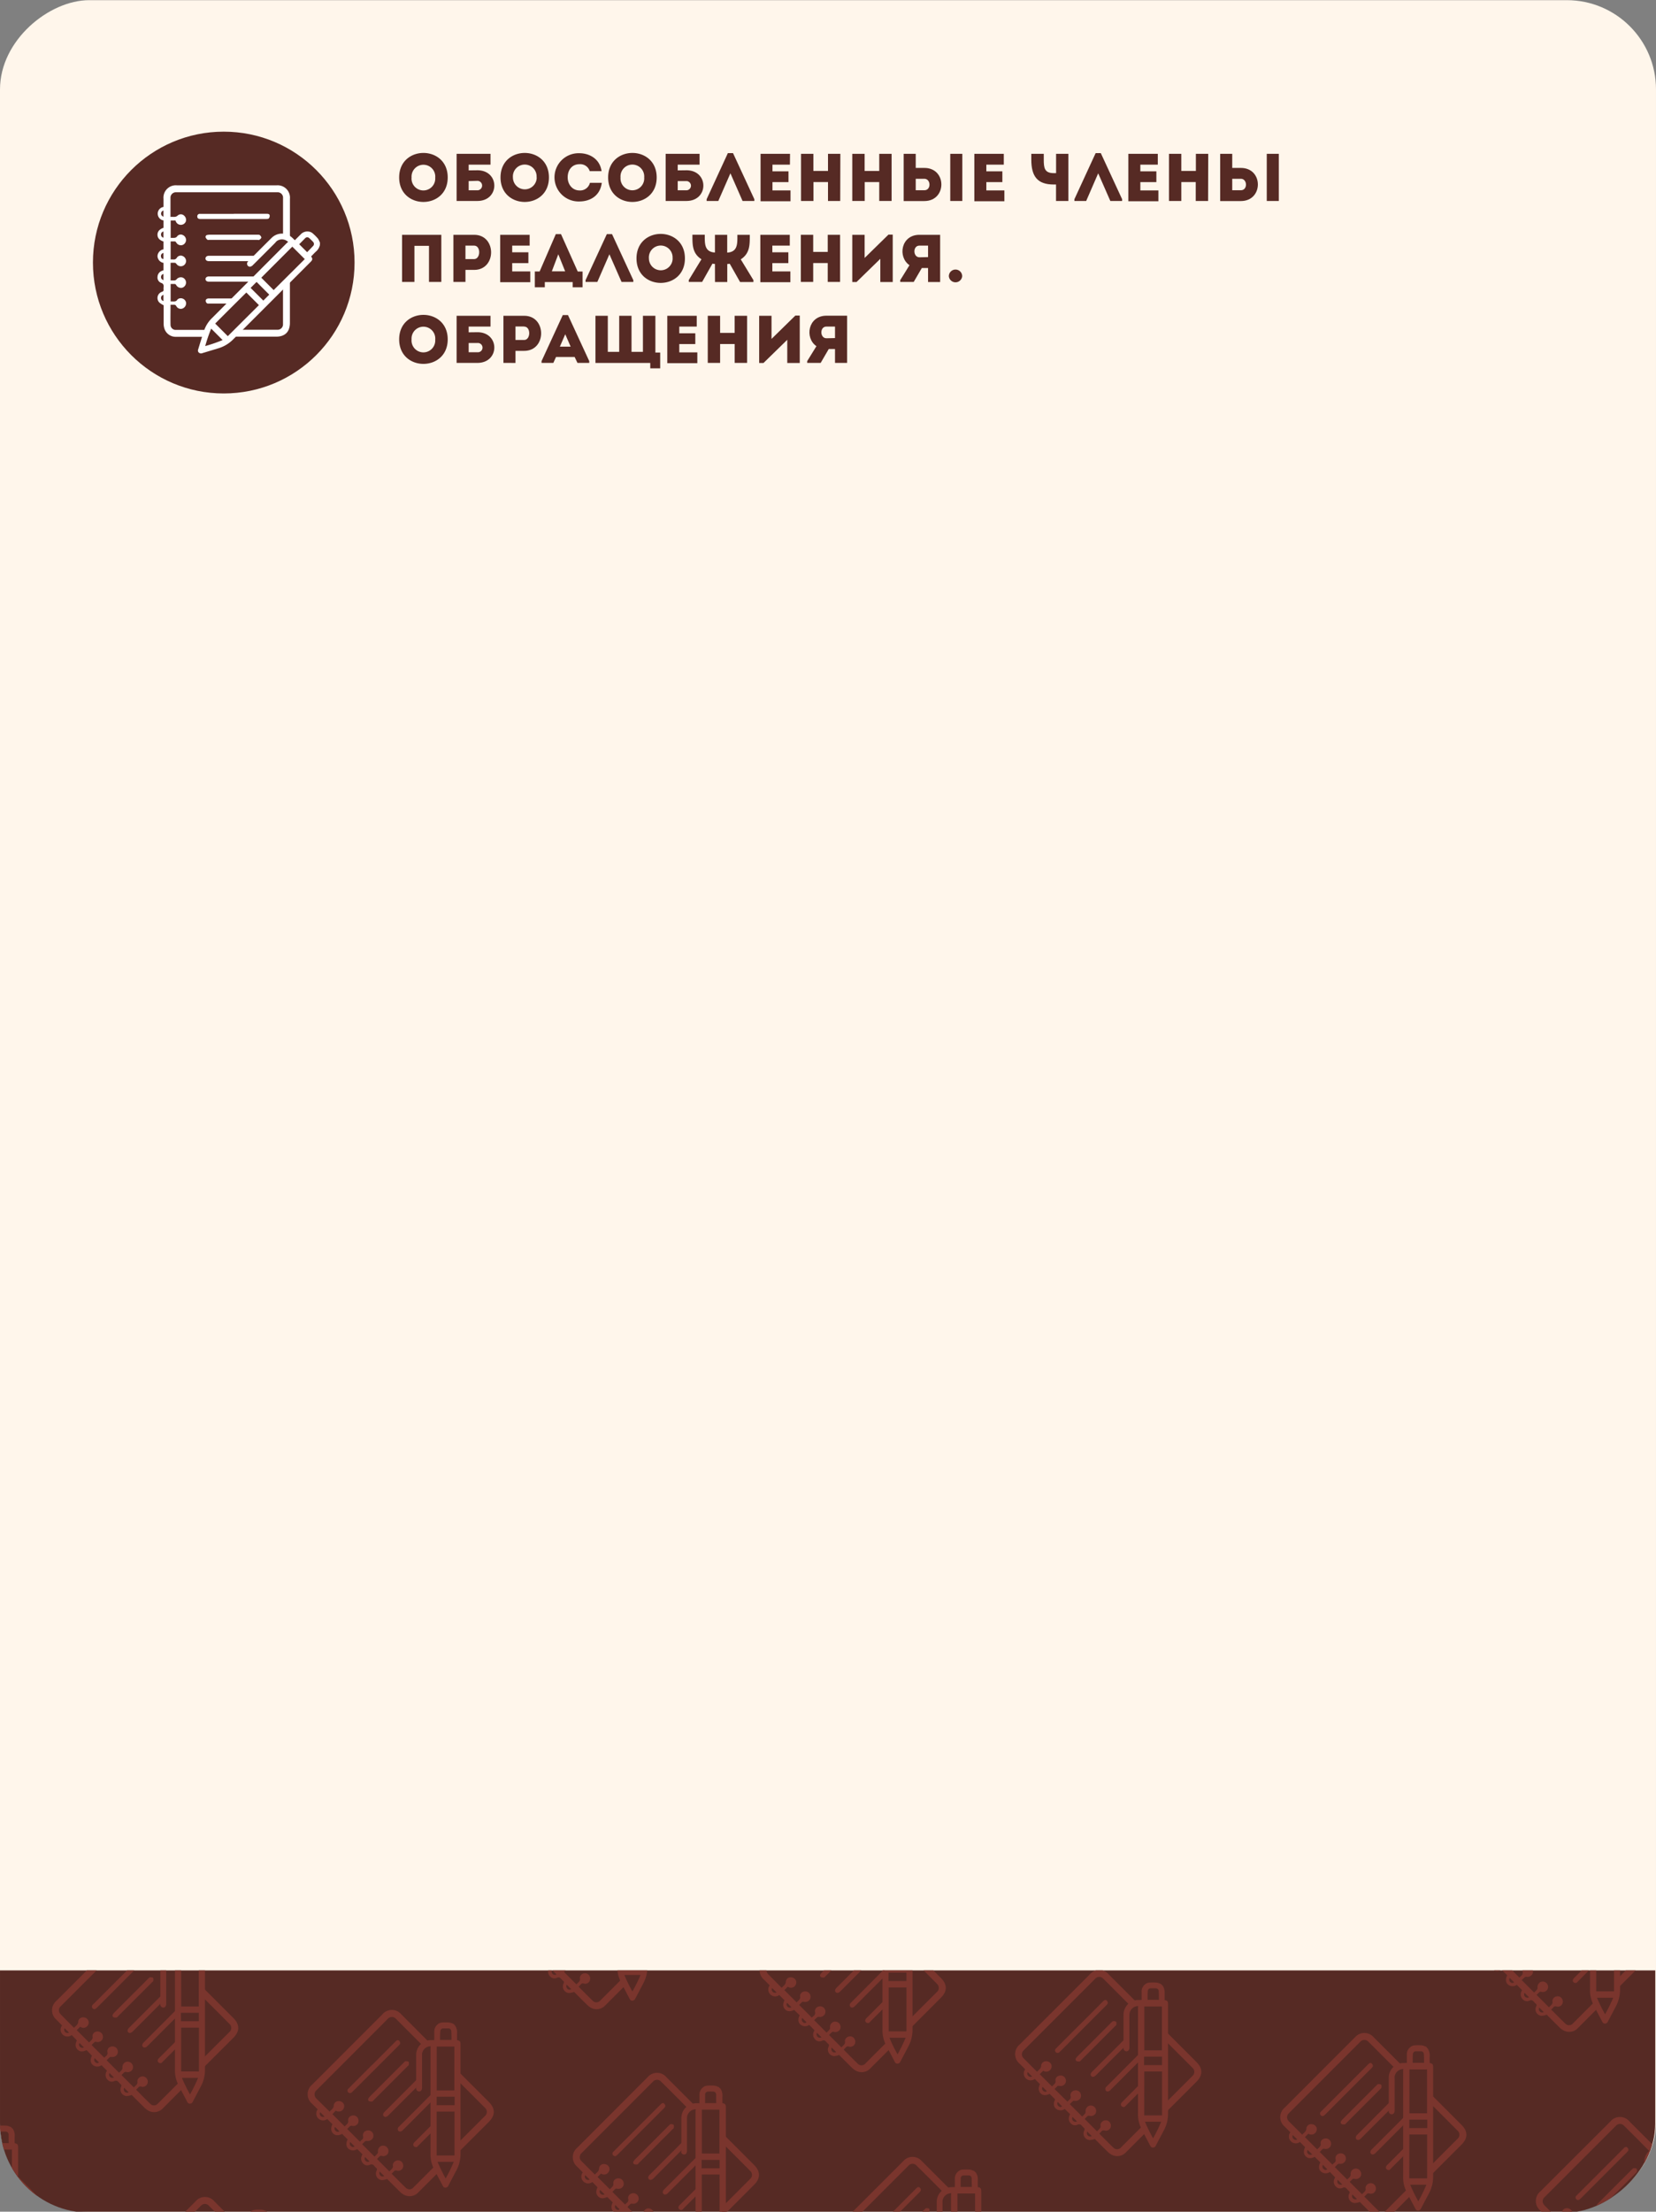 <?xml version="1.0" encoding="UTF-8"?> <svg xmlns="http://www.w3.org/2000/svg" xmlns:xlink="http://www.w3.org/1999/xlink" viewBox="0 0 614 819.46"><rect x="0" y="0" width="614" height="819.46" fill="#808080" stroke="none"/> <defs> <style>.cls-1{fill:none;}.cls-2{fill:#fff6eb;}.cls-3{clip-path:url(#clip-path);}.cls-4{fill:#562a24;}.cls-5{clip-path:url(#clip-path-2);}.cls-6{clip-path:url(#clip-path-3);}.cls-7{clip-path:url(#clip-path-4);}.cls-8{fill:#7a352d;}.cls-9{fill:#fff;}</style> <clipPath id="clip-path"> <path class="cls-1" d="M144-2313.15H377.57a19.57,19.57,0,0,1,19.57,19.57v132.43a0,0,0,0,1,0,0h-270a0,0,0,0,1,0,0v-135.13A16.87,16.87,0,0,1,144-2313.15Z"></path> </clipPath> <clipPath id="clip-path-2"> <rect class="cls-1" x="-169.86" y="-2313.15" width="270" height="152"></rect> </clipPath> <clipPath id="clip-path-3"> <rect class="cls-1" x="140.67" y="346.74" width="332.39" height="613.73" rx="33.07" transform="translate(960.47 346.74) rotate(90)"></rect> </clipPath> <clipPath id="clip-path-4"> <rect class="cls-1" x="227.64" y="495.39" width="166.47" height="635.79" transform="translate(1124.16 502.41) rotate(90)"></rect> </clipPath> </defs> <g id="Layer_4" data-name="Layer 4"> <rect class="cls-2" x="-102.7" y="102.76" width="819.4" height="614" rx="33.07" transform="translate(-102.76 716.76) rotate(-90)"></rect> <g class="cls-3"> <rect id="SVGID" class="cls-4" x="127.14" y="-2313.15" width="270" height="152"></rect> </g> <g class="cls-5"> <rect id="SVGID-2" data-name="SVGID" class="cls-4" x="-169.86" y="-2313.15" width="270" height="152"></rect> </g> <g class="cls-6"> <rect class="cls-4" x="227.64" y="495.39" width="166.47" height="635.79" transform="translate(1124.16 502.41) rotate(90)"></rect> <g class="cls-7"> <g id="A69nFb"> <path class="cls-8" d="M15.77,819.17a2,2,0,0,1,0,3l-4.09,4.08h3.63l1.94-1.94c2.37-2.37,2.37-4.91,0-7.28L5.52,805.29A3.6,3.6,0,0,1,4.63,808l5.71,5.71C12.15,815.54,14,817.34,15.77,819.17Z"></path> </g> <path class="cls-8" d="M6.72,795.6c0-1-.27-1.35-1.28-1.52,0-.81-.05-1.62,0-2.42a4.59,4.59,0,0,0-.66-2.87l-.63-.62a6.93,6.93,0,0,0-1.59-.58,19.7,19.7,0,0,0-2.77,0,2.77,2.77,0,0,0-1.64.71l0,0,1,8.11H4.42v16.26H1c.08.78.15,1.57.23,2.35H4.46v3.12H1.59c.08.79.16,1.58.23,2.36H4.47v5.7H6.72ZM-.88,794c0-1,0-2.12,0-3.21a1.06,1.06,0,0,1,1-1,17.75,17.75,0,0,1,1.93,0,1.08,1.08,0,0,1,1.13,1.16c0,1.05,0,2.11.07,3.11Z"></path> <g id="A69nFb-2" data-name="A69nFb"> <path class="cls-8" d="M73.93,738.72l5.71,5.71c1.81,1.81,3.63,3.62,5.43,5.44a2,2,0,0,1,0,3L73.9,764a4.08,4.08,0,0,1,1.34,2.28L86.55,755c2.37-2.37,2.37-4.9,0-7.28L74.82,736A3.61,3.61,0,0,1,73.93,738.72Z"></path> <path class="cls-8" d="M66.82,771.11l-8.29,8.29a1.89,1.89,0,0,1-2.7.19c-1.8-1.71-3.53-3.49-5.36-5.33.31-.31.56-.52.77-.77a.94.94,0,0,1,1.2-.36,1.84,1.84,0,0,0,2.17-1,2,2,0,0,0-.81-2.56,2,2,0,0,0-2.45.46,1.71,1.71,0,0,0-.43,1.15c.23.92-.38,1.32-.88,1.82l-.41.41-4.58-4.57c.37-.37.71-.76,1.11-1.09a.75.75,0,0,1,.59-.08,2.07,2.07,0,0,0,2.26-.73,2,2,0,0,0-.12-2.31,2,2,0,0,0-2.36-.59,2.08,2.08,0,0,0-1.12,2.11,1.12,1.12,0,0,1-.21.71,13.66,13.66,0,0,1-1.07,1.09l-4.58-4.59a11.61,11.61,0,0,1,1.18-1.15c.16-.13.49-.09.74-.07a2.11,2.11,0,0,0,2-1,2.08,2.08,0,0,0-.24-2.25,2,2,0,0,0-2.18-.56,1.73,1.73,0,0,0-1.21,2,1.29,1.29,0,0,1-.55,1.46c-.21.18-.39.38-.63.61l-4.7-4.7a15,15,0,0,1,1.14-1.11.8.8,0,0,1,.6-.06,2,2,0,0,0,2.23-.87,2.08,2.08,0,0,0-.15-2.2,2,2,0,0,0-2.28-.65,1.65,1.65,0,0,0-1.19,1.72c.17.89-.35,1.27-.82,1.75l-.47.47-4.55-4.55,1.28-1.28a1.94,1.94,0,0,0,2.37,0,2,2,0,0,0,.64-2.28,2.08,2.08,0,0,0-2-1.18A1.74,1.74,0,0,0,29,749c0,1.18-.92,1.55-1.54,2.33L23,746.84c-.21-.22-.43-.42-.62-.65a2,2,0,0,1,.11-2.83L41,724.88H37.37L20.93,741.32a4.57,4.57,0,0,0,0,7L23,750.45A2.54,2.54,0,0,0,26.58,754L28.51,756c-.69,1.41-.6,2.56.25,3.4s1.92.87,3.34.19l2,2.05c-.69,1.33-.62,2.56.19,3.34a2.64,2.64,0,0,0,3.35.2l2,2a6.25,6.25,0,0,0-.32.71,2.45,2.45,0,0,0,.5,2.6,2.11,2.11,0,0,0,2.47.62c.92-.45,1.36-.07,1.86.53a4,4,0,0,0,.58.58c.34.28.38.52.16,1A2.4,2.4,0,0,0,47,776.61a7.72,7.72,0,0,0,1.84-.4c1.56,1.56,3.17,3.19,4.8,4.79A6.27,6.27,0,0,0,55,782a4.41,4.41,0,0,0,5.47-.93q4-4,8-8A4.28,4.28,0,0,1,66.82,771.11ZM24.17,752.89a1.16,1.16,0,0,1-.21-1.42l1.64,1.64A1.26,1.26,0,0,1,24.17,752.89Zm5.47,5.47a1.09,1.09,0,0,1-.16-1.41l1.63,1.62A1.14,1.14,0,0,1,29.64,758.36Zm5.85,5.82a1.14,1.14,0,0,1-.37-1.62l1.57,1.57A.83.83,0,0,1,35.49,764.18Zm5.28,5.31a1.14,1.14,0,0,1-.16-1.41l1.63,1.64A1.23,1.23,0,0,1,40.77,769.49ZM46.25,775a1.2,1.2,0,0,1-.2-1.44l1.64,1.64A1.16,1.16,0,0,1,46.25,775Z"></path> <path class="cls-8" d="M62,726.78a4.3,4.3,0,0,1,2.28-1.33l-.57-.57H60.09Z"></path> <path class="cls-8" d="M53.09,724.88h-.72a1.77,1.77,0,0,0-.39.3q-4.33,4.35-8.68,8.68h0l-5.7,5.69-3.19,3.2a.88.88,0,0,0-.06,1.34.86.86,0,0,0,1.32,0,8.09,8.09,0,0,0,.61-.56l16-16c.33-.34.69-.66,1-1,.18-.2.42-.46.4-.68a1.46,1.46,0,0,0-.42-.93A.91.91,0,0,0,53.09,724.88Z"></path> <path class="cls-8" d="M50.08,740.74l-6.34,6.33c-.15.16-.31.42-.49.44a2.17,2.17,0,0,1-1.17-.11.73.73,0,0,1-.17-1.12,3.93,3.93,0,0,1,.5-.64L55,733.07c.19-.19.41-.46.64-.47.38,0,.91,0,1.11.22s.13.76.08,1.14c0,.18-.29.34-.45.49Z"></path> <path class="cls-8" d="M60.52,738.65Q54.15,745,47.8,751.37c-.57.56-.65,1.18-.26,1.6s1,.35,1.64-.25l6.44-6.44,5.59-5.59A3.78,3.78,0,0,1,60.52,738.65Z"></path> <path class="cls-8" d="M66,744l-6.26,6.27-6.54,6.54c-.53.54-.6,1.21-.19,1.59s1,.3,1.55-.21l.32-.32,11-11A3.37,3.37,0,0,1,66,744Z"></path> <path class="cls-8" d="M65.93,755.58l-.5.5-6.55,6.55c-.62.62-.53,1.41.21,1.7s1-.19,1.35-.56l6.14-6.13A3.07,3.07,0,0,1,65.93,755.58Z"></path> </g> <path class="cls-8" d="M75.16,724.88h-11a5.45,5.45,0,0,0-4.7,5.49c0,4,0,8.1,0,12.15a2.44,2.44,0,0,0,0,.27,1.13,1.13,0,0,0,.78,1,1,1,0,0,0,1.16-.42,1.92,1.92,0,0,0,.23-.91c0-3.92,0-7.84,0-11.76a5.92,5.92,0,0,1,0-.84A3.25,3.25,0,0,1,64.94,727a5.54,5.54,0,0,0-.07.57q0,19.6,0,39.21a11.63,11.63,0,0,0,1,5.11c1.14,2.35,2.4,4.65,3.62,7a1,1,0,0,0,1,.53,1.17,1.17,0,0,0,1-.74l3-5.69A12.86,12.86,0,0,0,76,766.83q0-20.26,0-40.53C76,725.43,75.82,725.07,75.16,724.88Zm-8,2.27h6.53v16.27H67.19Zm-.09,18.61h6.66v3.12H67.1ZM70.45,776a56.88,56.88,0,0,1-3-6.13h6A56.6,56.6,0,0,1,70.45,776Zm-3.29-8.51V751.25h6.6c0,5.39,0,10.85,0,16.26Z"></path> <g id="A69nFb-3" data-name="A69nFb"> <path class="cls-8" d="M65.5,826.24l9-9a2,2,0,0,1,3,.06l9,9h2.21a4,4,0,0,1,1-.38L79.5,815.63a4.58,4.58,0,0,0-7,0L61.88,826.24Z"></path> </g> <path class="cls-8" d="M87.25,826.24h14.19c-.09-.67-.41-.91-1.25-1,0-.8,0-1.61,0-2.42a4.6,4.6,0,0,0-.66-2.87c-.21-.2-.41-.41-.62-.62a6.52,6.52,0,0,0-1.6-.57,18.29,18.29,0,0,0-2.77,0,2.76,2.76,0,0,0-1.64.7,3.32,3.32,0,0,0-1.21,2.72v3.06c-.64,0-1.25,0-1.84.07A5.4,5.4,0,0,0,87.25,826.24Zm6.61-4.32a1.08,1.08,0,0,1,1-1.06c.64,0,1.29,0,1.94,0A1.08,1.08,0,0,1,98,822c0,1.06.05,2.11.07,3.11H93.87C93.87,824.09,93.84,823,93.86,821.92Z"></path> <g id="A69nFb-4" data-name="A69nFb"> <path class="cls-8" d="M168.68,769.83l5.71,5.71c1.81,1.81,3.63,3.62,5.43,5.44a2,2,0,0,1,0,3l-11.17,11.17a4.12,4.12,0,0,1,1.34,2.28l11.31-11.31c2.37-2.37,2.37-4.9,0-7.28l-11.73-11.72A3.56,3.56,0,0,1,168.68,769.83Z"></path> <path class="cls-8" d="M141.79,746.33l-26.11,26.1a4.59,4.59,0,0,0,0,7l2.11,2.11a2.54,2.54,0,0,0,3.54,3.58l1.93,1.93c-.68,1.41-.6,2.56.25,3.4s1.92.87,3.34.19l2.05,2.05c-.69,1.33-.61,2.57.19,3.34a2.64,2.64,0,0,0,3.35.21l1.95,1.94c-.12.26-.24.48-.32.71a2.47,2.47,0,0,0,.5,2.6,2.09,2.09,0,0,0,2.47.62c.93-.45,1.36-.07,1.86.53a4.61,4.61,0,0,0,.58.59c.34.28.38.51.17,1a2.41,2.41,0,0,0,2.07,3.53,7.5,7.5,0,0,0,1.84-.41c1.56,1.57,3.16,3.19,4.8,4.79a6,6,0,0,0,1.36,1,4.39,4.39,0,0,0,5.47-.93l8-8a4.24,4.24,0,0,1-1.64-2l-8.29,8.29a1.89,1.89,0,0,1-2.7.19c-1.8-1.71-3.52-3.49-5.36-5.32.32-.32.57-.53.77-.78a1,1,0,0,1,1.2-.36,1.86,1.86,0,0,0,2.18-1,2.05,2.05,0,0,0-.82-2.56,2,2,0,0,0-2.45.46,1.71,1.71,0,0,0-.43,1.16c.23.91-.38,1.31-.87,1.82-.13.12-.25.24-.41.41l-4.58-4.58c.36-.37.71-.76,1.1-1.09a.79.79,0,0,1,.59-.08,2.05,2.05,0,0,0,2.26-.73,2,2,0,0,0-2.48-2.9,2.08,2.08,0,0,0-1.12,2.11,1.06,1.06,0,0,1-.21.71,13.54,13.54,0,0,1-1.06,1.09l-4.59-4.59a14.21,14.21,0,0,1,1.18-1.15c.17-.13.5-.08.75-.07a2.09,2.09,0,0,0,2-1A2.06,2.06,0,0,0,138,790a2,2,0,0,0-2.18-.56,1.74,1.74,0,0,0-1.21,2,1.28,1.28,0,0,1-.55,1.46c-.21.18-.39.38-.62.61l-4.71-4.7c.36-.36.73-.76,1.14-1.11a.81.81,0,0,1,.6-.06,2,2,0,0,0,2.23-.87,2.07,2.07,0,0,0-.15-2.19,1.93,1.93,0,0,0-2.28-.65,1.65,1.65,0,0,0-1.19,1.72c.18.89-.35,1.26-.82,1.74l-.47.47-4.54-4.54L124.5,782a2,2,0,0,0,3-2.34,2.07,2.07,0,0,0-2-1.18,1.76,1.76,0,0,0-1.75,1.57c0,1.18-.92,1.56-1.53,2.33L117.78,778a7.71,7.71,0,0,1-.63-.65,2,2,0,0,1,.12-2.82l26.53-26.54a2,2,0,0,1,3,0l9.89,9.9a4.39,4.39,0,0,1,2.29-1.33L148.8,746.34A4.57,4.57,0,0,0,141.79,746.33Zm-21.44,37.89a1.24,1.24,0,0,1-1.43-.22,1.15,1.15,0,0,1-.2-1.42Zm5.51,5.47a1.16,1.16,0,0,1-1.47-.22,1.09,1.09,0,0,1-.16-1.41ZM137,800.83a1.21,1.21,0,0,1-1.47-.23,1.13,1.13,0,0,1-.16-1.41Zm-5.54-5.58a.84.84,0,0,1-1.21,0,1.14,1.14,0,0,1-.37-1.62Zm11,11a1.18,1.18,0,0,1-1.45-.2,1.21,1.21,0,0,1-.2-1.44Z"></path> <path class="cls-8" d="M138.06,765l8.67-8.68c.38-.39.81-.59,1.25-.23a1.49,1.49,0,0,1,.42.93c0,.22-.22.49-.4.69-.31.35-.66.68-1,1l-16,16a6.42,6.42,0,0,1-.61.56.92.92,0,1,1-1.25-1.36c1.05-1.07,2.12-2.14,3.18-3.2l5.7-5.7Z"></path> <path class="cls-8" d="M144.83,771.85l-6.33,6.33c-.16.16-.32.42-.5.44a2.13,2.13,0,0,1-1.16-.11.74.74,0,0,1-.18-1.12,3.87,3.87,0,0,1,.51-.64q6.27-6.29,12.56-12.56c.19-.19.42-.46.64-.48.38,0,.91,0,1.11.22s.13.76.08,1.15c0,.18-.29.33-.45.49Z"></path> <path class="cls-8" d="M155.27,769.76l-12.72,12.72c-.56.56-.65,1.19-.26,1.6s1,.35,1.64-.25l6.44-6.44L156,771.8A3.75,3.75,0,0,1,155.27,769.76Z"></path> <path class="cls-8" d="M160.74,775.12l-6.26,6.27-6.55,6.55a1.1,1.1,0,0,0-.19,1.59c.4.37,1,.29,1.55-.22.11-.1.22-.21.32-.32l11-11A3.34,3.34,0,0,1,160.74,775.12Z"></path> <path class="cls-8" d="M160.69,786.69l-.51.51c-2.18,2.18-4.37,4.36-6.54,6.54-.62.63-.53,1.41.2,1.7s1-.19,1.35-.56l6.14-6.13A3,3,0,0,1,160.69,786.69Z"></path> </g> <path class="cls-8" d="M168.8,750.61a4.56,4.56,0,0,1,.66,2.86c0,.81,0,1.62,0,2.43,1,.16,1.29.47,1.29,1.52q0,20.26,0,40.53a12.93,12.93,0,0,1-1.51,6.15c-1,1.89-2,3.8-3,5.7a1.19,1.19,0,0,1-1,.74,1,1,0,0,1-1-.54c-1.22-2.32-2.48-4.61-3.62-7a11.56,11.56,0,0,1-1-5.11V758.71a3.78,3.78,0,0,1,.08-.56,3.25,3.25,0,0,0-3.22,2.79c0,.27,0,.55,0,.83,0,3.92,0,7.84,0,11.76a1.89,1.89,0,0,1-.23.91,1,1,0,0,1-1.15.42,1.1,1.1,0,0,1-.79-1,2.44,2.44,0,0,1,0-.27c0-4,0-8.1,0-12.15a5.45,5.45,0,0,1,4.88-5.52c.59-.07,1.19,0,1.83-.06v-3.06a3.38,3.38,0,0,1,1.22-2.73,2.79,2.79,0,0,1,1.63-.7,18.43,18.43,0,0,1,2.78,0,6.89,6.89,0,0,1,1.59.57Zm-.33,23.92V758.27h-6.53v16.26Zm-6.56,24.09h6.61V782.36h-6.61Zm0-18.63h6.65v-3.12h-6.65Zm.33,21a56.88,56.88,0,0,0,3,6.13,54.86,54.86,0,0,0,3-6.14Zm1-45.18h4.16c0-1,0-2.06-.07-3.12a1.08,1.08,0,0,0-1.13-1.15c-.64,0-1.29,0-1.94,0a1.07,1.07,0,0,0-1,1.06C163.14,753.7,163.16,754.79,163.17,755.82Z"></path> <g id="A69nFb-5" data-name="A69nFb"> <path class="cls-8" d="M238.91,724.88l-1,1a4.11,4.11,0,0,1,1.35,2.28l3.24-3.24Z"></path> <path class="cls-8" d="M230.86,732.92q-4.14,4.16-8.29,8.29a1.88,1.88,0,0,1-2.69.2c-1.8-1.71-3.53-3.5-5.36-5.33.31-.31.56-.52.77-.77a.94.94,0,0,1,1.2-.36,1.85,1.85,0,0,0,2.17-1.05,2.05,2.05,0,0,0-.81-2.56,2,2,0,0,0-2.45.46A1.66,1.66,0,0,0,215,733c.23.91-.38,1.32-.88,1.82l-.41.41-4.58-4.58c.37-.36.71-.75,1.11-1.08a.74.74,0,0,1,.59-.08,2.07,2.07,0,0,0,2.26-.73,2,2,0,0,0-.12-2.31,2,2,0,0,0-2.36-.6,2.09,2.09,0,0,0-1.12,2.11,1.13,1.13,0,0,1-.21.72,13.58,13.58,0,0,1-1.07,1.08l-4.59-4.58c.09-.08.16-.17.24-.25h-4.16l1.07,1.07a.83.83,0,0,1-1.2,0,1.08,1.08,0,0,1-.54-1.12h-1.26a2.23,2.23,0,0,0,.65,1.88,2.64,2.64,0,0,0,3.35.2l1.95,1.94a7.28,7.28,0,0,0-.32.72,2.43,2.43,0,0,0,.5,2.59,2.11,2.11,0,0,0,2.47.63c.92-.45,1.35-.07,1.86.53a4.54,4.54,0,0,0,.58.58c.34.28.37.52.16.95a2.41,2.41,0,0,0,2.07,3.53,7.72,7.72,0,0,0,1.84-.4c1.56,1.56,3.17,3.19,4.8,4.78a6.87,6.87,0,0,0,1.36,1.05,4.41,4.41,0,0,0,5.48-.94l8-8A4.33,4.33,0,0,1,230.86,732.92Zm-26-1.62a1.13,1.13,0,0,1-.17-1.4l1.64,1.63A1.2,1.2,0,0,1,204.82,731.3Zm5.48,5.49a1.19,1.19,0,0,1-.2-1.44l1.64,1.65A1.15,1.15,0,0,1,210.3,736.79Z"></path> </g> <path class="cls-8" d="M237.82,724.88v4.44h-6.61v-4.44h-2.3v3.74a11.57,11.57,0,0,0,1,5.11c1.14,2.36,2.4,4.66,3.62,7a1,1,0,0,0,1,.54,1.19,1.19,0,0,0,1-.74l3-5.7a12.78,12.78,0,0,0,1.51-6.15c0-1.26,0-2.51,0-3.77Zm-3.33,13a59.83,59.83,0,0,1-3-6.14h6A56.71,56.71,0,0,1,234.49,737.84Z"></path> <g id="A69nFb-6" data-name="A69nFb"> <path class="cls-8" d="M267,793.17l5.71,5.71c1.81,1.81,3.63,3.62,5.43,5.44a2,2,0,0,1,0,3l-11.16,11.16a4.14,4.14,0,0,1,1.34,2.29l11.31-11.31c2.37-2.37,2.37-4.91,0-7.28l-11.73-11.73A3.64,3.64,0,0,1,267,793.17Z"></path> <path class="cls-8" d="M216.08,804.89a2.54,2.54,0,0,0,3.54,3.58l1.93,1.94c-.69,1.41-.6,2.56.25,3.4s1.92.86,3.34.19l2.05,2c-.69,1.33-.62,2.56.19,3.34a2.64,2.64,0,0,0,3.35.2l2,1.94a7.28,7.28,0,0,0-.32.72,2.43,2.43,0,0,0,.5,2.59,2.11,2.11,0,0,0,2.47.63c.92-.45,1.36-.07,1.86.53.07.08.16.16.24.24h3.67l-3-3c.37-.36.71-.75,1.11-1.08a.75.75,0,0,1,.59-.08,2.07,2.07,0,0,0,2.26-.73,2,2,0,0,0-2.48-2.91,2.1,2.1,0,0,0-1.12,2.11,1.13,1.13,0,0,1-.21.72c-.31.38-.69.71-1.06,1.09l-4.59-4.59a11.61,11.61,0,0,1,1.18-1.15c.16-.13.49-.09.74-.07a1.95,1.95,0,0,0,1.75-3.22,2,2,0,0,0-2.18-.56,1.73,1.73,0,0,0-1.21,2,1.28,1.28,0,0,1-.55,1.46c-.21.18-.39.39-.62.62l-4.71-4.7a15,15,0,0,1,1.14-1.11.85.85,0,0,1,.6-.07,2,2,0,0,0,2.23-.87,2.07,2.07,0,0,0-.15-2.19,2,2,0,0,0-2.28-.65,1.65,1.65,0,0,0-1.19,1.72c.17.89-.35,1.26-.82,1.75l-.47.47-4.55-4.55,1.28-1.28a1.92,1.92,0,0,0,2.37-.06,2,2,0,0,0,.64-2.28,2.1,2.1,0,0,0-2-1.18,1.75,1.75,0,0,0-1.74,1.57c0,1.19-.92,1.56-1.54,2.34l-4.46-4.47c-.21-.21-.43-.42-.62-.65a2,2,0,0,1,.11-2.82l26.54-26.54a2,2,0,0,1,3,.06q5,4.93,9.9,9.9a4.24,4.24,0,0,1,2.28-1.33l-10.22-10.23a4.58,4.58,0,0,0-7,0L214,795.77a4.57,4.57,0,0,0,0,7Zm17.57,17.64,1.63,1.64a1.23,1.23,0,0,1-1.47-.23A1.14,1.14,0,0,1,233.65,822.53ZM228.16,817l1.57,1.57a.83.83,0,0,1-1.2,0A1.14,1.14,0,0,1,228.16,817Zm-5.64-5.61,1.63,1.62a1.15,1.15,0,0,1-1.47-.21A1.09,1.09,0,0,1,222.52,811.4ZM217,805.91l1.64,1.64a1.24,1.24,0,0,1-1.43-.21A1.18,1.18,0,0,1,217,805.91Z"></path> <path class="cls-8" d="M236.34,788.3l8.68-8.67c.38-.39.81-.59,1.25-.23a1.46,1.46,0,0,1,.42.93c0,.21-.22.48-.4.68-.31.36-.67.68-1,1l-16,16a8.09,8.09,0,0,1-.61.56.87.87,0,0,1-1.32,0,.88.88,0,0,1,.06-1.34l3.19-3.2,5.7-5.69Z"></path> <path class="cls-8" d="M243.12,795.18l-6.34,6.34c-.15.16-.31.41-.49.43a2.08,2.08,0,0,1-1.17-.11.72.72,0,0,1-.17-1.11,4.49,4.49,0,0,1,.5-.65L248,787.52c.19-.19.41-.46.64-.48a1.52,1.52,0,0,1,1.11.23c.2.24.13.76.08,1.14,0,.18-.29.33-.45.49Z"></path> <path class="cls-8" d="M253.56,793.09l-12.72,12.72c-.57.57-.65,1.19-.26,1.6s1,.35,1.64-.24l6.44-6.44,5.59-5.6A3.75,3.75,0,0,1,253.56,793.09Z"></path> <path class="cls-8" d="M259,798.46l-6.26,6.26-6.54,6.55c-.53.54-.6,1.2-.19,1.59s1,.29,1.55-.21c.11-.11.21-.22.32-.32l11-11A3.37,3.37,0,0,1,259,798.46Z"></path> <path class="cls-8" d="M259,810l-.5.5-6.55,6.55c-.62.62-.52,1.4.21,1.7s1-.19,1.35-.56l6.14-6.13A3.07,3.07,0,0,1,259,810Z"></path> </g> <path class="cls-8" d="M252.54,797.23a1.13,1.13,0,0,0,.78,1,1,1,0,0,0,1.16-.42,2,2,0,0,0,.23-.92c0-3.91,0-7.83,0-11.75a5.92,5.92,0,0,1,.05-.84,3.25,3.25,0,0,1,3.22-2.79,3.72,3.72,0,0,0-.08.57q0,19.61,0,39.2a11.79,11.79,0,0,0,1,5h2.42a18.69,18.69,0,0,1-.81-1.9h6a16,16,0,0,1-.8,1.91h2.42a13,13,0,0,0,1-5q0-20.26,0-40.53c0-1-.26-1.35-1.28-1.52,0-.81,0-1.61,0-2.42a4.72,4.72,0,0,0-.66-2.87l-.63-.62a6.6,6.6,0,0,0-1.59-.57,18.42,18.42,0,0,0-2.78,0,2.74,2.74,0,0,0-1.63.71,3.36,3.36,0,0,0-1.22,2.72v3.06c-.64,0-1.24,0-1.84.06a5.45,5.45,0,0,0-4.87,5.52c0,4.06,0,8.11,0,12.16A2.17,2.17,0,0,0,252.54,797.23ZM266.81,822H260.2V805.69h6.6C266.81,811.09,266.81,816.55,266.81,822Zm-5.36-46a1.05,1.05,0,0,1,1-1.05,18,18,0,0,1,1.94,0,1.09,1.09,0,0,1,1.13,1.16c0,1.05,0,2.11.06,3.11h-4.16C261.45,778.12,261.43,777,261.45,776Zm-1.22,5.65h6.53v16.26h-6.53Zm-.09,18.61h6.66v3.12h-6.66Z"></path> <g id="A69nFb-7" data-name="A69nFb"> <path class="cls-8" d="M340.89,724.88h-3.61l4.7,4.7q2.72,2.71,5.42,5.44a2,2,0,0,1,0,3l-11.17,11.17a4.13,4.13,0,0,1,1.35,2.28l11.3-11.31c2.38-2.37,2.38-4.9,0-7.28Z"></path> <path class="cls-8" d="M329.15,756.26l-8.29,8.29a1.89,1.89,0,0,1-2.7.19c-1.79-1.71-3.52-3.49-5.35-5.33a10.73,10.73,0,0,0,.76-.77,1,1,0,0,1,1.21-.36,1.84,1.84,0,0,0,2.17-1,2.05,2.05,0,0,0-.82-2.56,2,2,0,0,0-2.45.46,1.65,1.65,0,0,0-.42,1.15c.23.92-.38,1.32-.88,1.82l-.41.42-4.58-4.58a14.27,14.27,0,0,1,1.11-1.09.78.78,0,0,1,.59-.08,2.07,2.07,0,0,0,2.26-.73,2,2,0,0,0-.12-2.31,2,2,0,0,0-2.36-.59,2.08,2.08,0,0,0-1.12,2.11,1.19,1.19,0,0,1-.21.71,13.66,13.66,0,0,1-1.07,1.09l-4.59-4.59a14.17,14.17,0,0,1,1.18-1.15,1.23,1.23,0,0,1,.75-.07,2.09,2.09,0,0,0,2-1,2.06,2.06,0,0,0-.23-2.25,2,2,0,0,0-2.19-.56,1.74,1.74,0,0,0-1.2,2,1.28,1.28,0,0,1-.56,1.46c-.2.18-.39.38-.62.61l-4.7-4.7c.36-.36.72-.77,1.13-1.11a.83.83,0,0,1,.61-.06,2,2,0,0,0,2.22-.87,2.08,2.08,0,0,0-.14-2.2,2,2,0,0,0-2.29-.65,1.66,1.66,0,0,0-1.19,1.72c.18.89-.35,1.27-.81,1.75l-.47.47-4.55-4.55,1.28-1.28a1.94,1.94,0,0,0,2.37,0,2,2,0,0,0,.64-2.28,2.08,2.08,0,0,0-2-1.18,1.73,1.73,0,0,0-1.74,1.57c0,1.18-.92,1.56-1.54,2.33L285.36,732c-.21-.22-.43-.42-.63-.65a2,2,0,0,1,.12-2.83l3.63-3.63h-3.62l-1.59,1.59a4.58,4.58,0,0,0,0,7l2.12,2.11a2.54,2.54,0,0,0,3.54,3.58l1.93,1.93c-.69,1.41-.6,2.56.24,3.4s1.93.87,3.34.19l2.06,2c-.7,1.33-.62,2.56.19,3.34a2.64,2.64,0,0,0,3.35.2l1.94,2c-.11.25-.23.48-.32.71a2.46,2.46,0,0,0,.51,2.6,2.11,2.11,0,0,0,2.47.62c.92-.45,1.35-.07,1.85.53a5.48,5.48,0,0,0,.59.59c.33.28.37.51.16,1a2.4,2.4,0,0,0,2.07,3.52,7.72,7.72,0,0,0,1.84-.4c1.56,1.56,3.17,3.19,4.8,4.79a6.22,6.22,0,0,0,1.36,1,4.42,4.42,0,0,0,5.48-.93l8-8A4.29,4.29,0,0,1,329.15,756.26ZM286.51,738a1.15,1.15,0,0,1-.21-1.42l1.64,1.64A1.26,1.26,0,0,1,286.51,738Zm5.47,5.47a1.09,1.09,0,0,1-.16-1.41l1.62,1.63A1.14,1.14,0,0,1,292,743.51Zm5.84,5.82a1.15,1.15,0,0,1-.37-1.62l1.58,1.57A.84.84,0,0,1,297.82,749.33Zm5.29,5.31a1.15,1.15,0,0,1-.17-1.41l1.64,1.64A1.23,1.23,0,0,1,303.11,754.64Zm5.48,5.49a1.2,1.2,0,0,1-.2-1.44l1.64,1.64A1.16,1.16,0,0,1,308.59,760.13Z"></path> <path class="cls-8" d="M299.75,724.88l-3,3a.89.89,0,0,0-.07,1.34.87.87,0,0,0,1.33,0,8,8,0,0,0,.6-.56l3.82-3.82Z"></path> <path class="cls-8" d="M310.66,724.88l-5.91,5.91a4,4,0,0,0-.51.64.74.74,0,0,0,.18,1.12,2.15,2.15,0,0,0,1.16.11c.18,0,.34-.28.5-.44l6.34-6.33,1-1Z"></path> <path class="cls-8" d="M321.77,724.88l-11.64,11.64c-.56.56-.64,1.19-.25,1.6s1,.35,1.64-.25l6.44-6.44,5.59-5.59a4,4,0,0,1-.49-1Z"></path> <path class="cls-8" d="M328.32,729.16l-6.26,6.27L315.52,742a1.1,1.1,0,0,0-.19,1.6c.4.37,1,.29,1.55-.22l.32-.32,11-11A3.33,3.33,0,0,1,328.32,729.16Z"></path> <path class="cls-8" d="M328.27,740.73l-.51.5-6.54,6.55c-.62.62-.53,1.41.21,1.7s1-.19,1.34-.56q3.08-3.06,6.14-6.13A3,3,0,0,1,328.27,740.73Z"></path> </g> <path class="cls-8" d="M321.82,724.88v2.79a2.44,2.44,0,0,0,0,.27,1.13,1.13,0,0,0,.79,1,1,1,0,0,0,1.16-.42,1.89,1.89,0,0,0,.23-.91v-2.69Z"></path> <path class="cls-8" d="M336.06,724.88v3.69h-6.53v-3.69h-2.32q0,13.54,0,27.08a11.6,11.6,0,0,0,1,5.11c1.14,2.35,2.4,4.65,3.62,7a1,1,0,0,0,1,.53,1.17,1.17,0,0,0,1-.74l3-5.69a13,13,0,0,0,1.51-6.15V724.88Zm-6.62,6h6.65c0,1,0,2.09,0,3.12h-6.66Zm3.34,30.26a55,55,0,0,1-3-6.13h6A55.82,55.82,0,0,1,332.78,761.17Zm-3.29-8.51c0-5.4,0-10.85,0-16.26h6.6c0,5.4,0,10.85,0,16.26Z"></path> <g id="A69nFb-8" data-name="A69nFb"> <path class="cls-8" d="M313,826.24l23.85-23.85a2,2,0,0,1,3.05.05q5,4.93,9.89,9.9a4.33,4.33,0,0,1,2.29-1.33l-10.23-10.23a4.57,4.57,0,0,0-7,0l-25.47,25.46Z"></path> <path class="cls-8" d="M326.94,826.24l13.1-13.1c.34-.34.69-.66,1-1,.18-.2.42-.46.4-.68a1.46,1.46,0,0,0-.42-.93c-.44-.36-.87-.16-1.25.23l-8.67,8.68h0l-5.7,5.69-1.13,1.14Z"></path> <path class="cls-8" d="M337.93,826.24l6.22-6.23c.16-.15.42-.31.45-.49,0-.38.12-.9-.08-1.14s-.73-.25-1.11-.23c-.22,0-.45.29-.64.48l-7.61,7.61Z"></path> </g> <path class="cls-8" d="M349.47,826.24v-10c0-.28,0-.56,0-.84a3.25,3.25,0,0,1,3.22-2.79,3.72,3.72,0,0,0-.08.57v13.08H355V812.71h6.53v13.53h2.3V811.86c0-1-.27-1.35-1.29-1.52,0-.8,0-1.61,0-2.42a4.6,4.6,0,0,0-.66-2.87l-.63-.62a6.45,6.45,0,0,0-1.59-.57,18.43,18.43,0,0,0-2.78,0,2.73,2.73,0,0,0-1.63.7,3.36,3.36,0,0,0-1.22,2.72v3.06c-.63,0-1.24,0-1.83.07a5.45,5.45,0,0,0-4.88,5.52q0,5.15,0,10.31Zm6.73-19.17a1.07,1.07,0,0,1,1-1.06c.65,0,1.3,0,1.94,0a1.08,1.08,0,0,1,1.13,1.16c0,1.06.05,2.11.07,3.11h-4.16C356.2,809.24,356.18,808.15,356.2,807.07Z"></path> <g id="A69nFb-9" data-name="A69nFb"> <path class="cls-8" d="M431,755l5.71,5.71c1.81,1.81,3.63,3.62,5.43,5.44a2,2,0,0,1,0,3q-5.58,5.6-11.17,11.17a4.08,4.08,0,0,1,1.35,2.28l11.31-11.3c2.37-2.38,2.37-4.91,0-7.28l-11.72-11.73A3.6,3.6,0,0,1,431,755Z"></path> <path class="cls-8" d="M404.12,731.48,378,757.58a4.59,4.59,0,0,0,0,7l2.12,2.11a2.54,2.54,0,0,0,3.54,3.58l1.93,1.93c-.69,1.41-.6,2.56.25,3.4s1.92.87,3.34.19l2.05,2.06c-.69,1.32-.62,2.56.19,3.34a2.64,2.64,0,0,0,3.35.2l2,1.94c-.12.26-.24.48-.32.71a2.45,2.45,0,0,0,.5,2.6,2.09,2.09,0,0,0,2.47.62c.92-.45,1.35-.07,1.86.53a4.61,4.61,0,0,0,.58.59c.34.28.37.51.16,1a2.41,2.41,0,0,0,2.07,3.53,7.72,7.72,0,0,0,1.84-.4c1.56,1.56,3.17,3.18,4.8,4.78a6.46,6.46,0,0,0,1.36,1,4.41,4.41,0,0,0,5.48-.93l8-8a4.26,4.26,0,0,1-1.65-2l-8.29,8.29a1.88,1.88,0,0,1-2.69.19c-1.8-1.7-3.53-3.49-5.36-5.32.31-.32.56-.53.77-.78a1,1,0,0,1,1.2-.36,1.84,1.84,0,0,0,2.17-1,2.06,2.06,0,0,0-.81-2.56,2,2,0,0,0-2.45.46,1.68,1.68,0,0,0-.43,1.16c.23.91-.38,1.31-.88,1.82l-.41.41-4.58-4.58c.37-.37.71-.76,1.11-1.09a.83.83,0,0,1,.59-.08,2.05,2.05,0,0,0,2.26-.73,2,2,0,0,0-.12-2.31,2,2,0,0,0-2.36-.59,2.08,2.08,0,0,0-1.12,2.11,1.12,1.12,0,0,1-.21.71,12.17,12.17,0,0,1-1.07,1.09l-4.59-4.59a16.08,16.08,0,0,1,1.19-1.15c.16-.13.49-.08.74-.06a2.12,2.12,0,0,0,2-1,2.08,2.08,0,0,0-.24-2.25,2,2,0,0,0-2.18-.56,1.73,1.73,0,0,0-1.21,2,1.28,1.28,0,0,1-.55,1.46c-.21.18-.39.38-.63.62L391,774c.36-.36.72-.76,1.14-1.11a.85.85,0,0,1,.6-.06,2,2,0,0,0,2.22-.87,2,2,0,0,0-.14-2.19,2,2,0,0,0-2.28-.65,1.63,1.63,0,0,0-1.19,1.72c.17.89-.35,1.26-.82,1.74l-.47.47-4.55-4.54,1.28-1.28a2,2,0,0,0,3-2.34,2.08,2.08,0,0,0-2-1.18,1.75,1.75,0,0,0-1.74,1.57c0,1.18-.92,1.56-1.54,2.33l-4.46-4.46c-.21-.21-.43-.42-.62-.65a2,2,0,0,1,.11-2.82q13.27-13.27,26.54-26.54a2,2,0,0,1,3,0l9.9,9.9a4.33,4.33,0,0,1,2.28-1.33l-10.22-10.22A4.58,4.58,0,0,0,404.12,731.48Zm-21.43,37.89a1.23,1.23,0,0,1-1.43-.22,1.16,1.16,0,0,1-.21-1.42Zm5.5,5.47a1.14,1.14,0,0,1-1.46-.22,1.08,1.08,0,0,1-.16-1.41ZM399.33,786a1.21,1.21,0,0,1-1.47-.23,1.13,1.13,0,0,1-.17-1.4Zm-5.55-5.58a.83.83,0,0,1-1.2,0,1.14,1.14,0,0,1-.37-1.62Zm11,11a1.15,1.15,0,0,1-1.44-.2,1.19,1.19,0,0,1-.2-1.44Z"></path> <path class="cls-8" d="M400.39,750.12c2.89-2.89,5.79-5.78,8.67-8.68.39-.38.82-.59,1.26-.23a1.51,1.51,0,0,1,.42.93c0,.22-.22.49-.4.69s-.67.68-1,1l-16,16c-.2.2-.4.39-.61.57A.93.93,0,1,1,391.5,759l3.19-3.2,5.69-5.7Z"></path> <path class="cls-8" d="M407.17,757l-6.34,6.33c-.16.16-.32.42-.5.44a2.06,2.06,0,0,1-1.16-.11.74.74,0,0,1-.18-1.12,5.3,5.3,0,0,1,.51-.64l12.56-12.56c.2-.19.42-.46.65-.48s.91,0,1.1.23.14.75.08,1.14c0,.18-.28.33-.44.49Z"></path> <path class="cls-8" d="M417.61,754.91l-12.72,12.72c-.57.56-.65,1.19-.26,1.6s1,.35,1.64-.25q3.23-3.21,6.44-6.44L418.3,757A3.75,3.75,0,0,1,417.61,754.91Z"></path> <path class="cls-8" d="M423.07,760.27c-2.08,2.1-4.17,4.18-6.26,6.27l-6.54,6.55a1.1,1.1,0,0,0-.19,1.59c.4.37,1,.29,1.55-.22l.32-.32,11-11A3.37,3.37,0,0,1,423.07,760.27Z"></path> <path class="cls-8" d="M423,771.84l-.5.51L416,778.89c-.62.63-.53,1.41.21,1.7s1-.19,1.35-.55l6.14-6.14A3,3,0,0,1,423,771.84Z"></path> </g> <path class="cls-8" d="M431.13,735.76a4.64,4.64,0,0,1,.67,2.87c0,.8,0,1.61,0,2.42,1,.16,1.28.47,1.28,1.52q0,20.26,0,40.53a12.94,12.94,0,0,1-1.52,6.15l-3,5.7a1.21,1.21,0,0,1-1,.74,1,1,0,0,1-1-.54c-1.22-2.32-2.48-4.61-3.62-7a11.57,11.57,0,0,1-1-5.11q0-19.61,0-39.21c0-.18.05-.37.07-.56a3.24,3.24,0,0,0-3.21,2.79,5.69,5.69,0,0,0-.05.83q0,5.88,0,11.76a1.89,1.89,0,0,1-.23.91,1,1,0,0,1-1.16.43,1.16,1.16,0,0,1-.79-1v-.26c0-4.06,0-8.11,0-12.16a5.45,5.45,0,0,1,4.87-5.52c.6-.06,1.2,0,1.84-.06V738a3.35,3.35,0,0,1,1.22-2.73,2.79,2.79,0,0,1,1.63-.7,19.84,19.84,0,0,1,2.78,0,7.06,7.06,0,0,1,1.59.57Zm-.32,23.92V743.42h-6.53v16.26Zm-6.56,24.09h6.61V767.51h-6.6Zm-.06-18.63h6.66V762h-6.65Zm.34,21a58.7,58.7,0,0,0,3,6.13,55,55,0,0,0,3-6.14Zm1-45.18h4.16c0-1,0-2.06-.06-3.12a1.08,1.08,0,0,0-1.13-1.15c-.65,0-1.29,0-1.94,0a1.08,1.08,0,0,0-1,1.06C425.48,738.85,425.5,739.94,425.5,741Z"></path> <g id="A69nFb-10" data-name="A69nFb"> <path class="cls-8" d="M486.39,724.88l-1.48,1.48a1.9,1.9,0,0,1-2.7.2c-.57-.55-1.14-1.12-1.7-1.68h-3.62q1.53,1.54,3.1,3.08a6,6,0,0,0,1.36,1,4.41,4.41,0,0,0,5.48-.94l3.19-3.19Z"></path> </g> <g id="A69nFb-11" data-name="A69nFb"> <path class="cls-8" d="M529.31,778.32,535,784l5.43,5.44a2,2,0,0,1,0,3l-11.17,11.17a4.1,4.1,0,0,1,1.35,2.28l11.3-11.31c2.38-2.37,2.38-4.91,0-7.28l-11.73-11.73A3.59,3.59,0,0,1,529.31,778.32Z"></path> <path class="cls-8" d="M502.41,754.81l-26.1,26.11a4.57,4.57,0,0,0,0,7l2.12,2.12a2.54,2.54,0,0,0,3.54,3.58l1.93,1.93c-.69,1.41-.6,2.56.24,3.4s1.93.86,3.34.19l2.06,2.05c-.7,1.33-.62,2.56.19,3.34a2.64,2.64,0,0,0,3.35.2l1.94,2c-.11.25-.23.47-.32.71a2.44,2.44,0,0,0,.51,2.59,2.1,2.1,0,0,0,2.47.63c.92-.45,1.35-.07,1.85.53a4.61,4.61,0,0,0,.59.58.66.66,0,0,1,.16.95,2.41,2.41,0,0,0,2.07,3.53,7.72,7.72,0,0,0,1.84-.4c1.56,1.56,3.17,3.19,4.8,4.79a6.82,6.82,0,0,0,1.36,1,4.41,4.41,0,0,0,5.48-.94l8-8a4.31,4.31,0,0,1-1.64-2L513.9,819a1.89,1.89,0,0,1-2.7.2c-1.79-1.71-3.52-3.5-5.35-5.33a10.73,10.73,0,0,0,.76-.77,1,1,0,0,1,1.21-.36,1.85,1.85,0,0,0,2.17-1.05,2,2,0,0,0-.82-2.56,2,2,0,0,0-2.45.46,1.65,1.65,0,0,0-.42,1.15c.23.92-.38,1.32-.88,1.82L505,813l-4.58-4.58c.36-.36.71-.75,1.11-1.08a.74.74,0,0,1,.59-.08,2.07,2.07,0,0,0,2.26-.73,2,2,0,0,0-.12-2.31,2,2,0,0,0-2.36-.59,2.07,2.07,0,0,0-1.12,2.1,1.2,1.2,0,0,1-.21.72c-.31.38-.69.71-1.07,1.09l-4.59-4.59a12.74,12.74,0,0,1,1.18-1.15,1.23,1.23,0,0,1,.75-.07,2,2,0,0,0,1.75-3.22,2,2,0,0,0-2.19-.56,1.75,1.75,0,0,0-1.2,2,1.26,1.26,0,0,1-.56,1.45c-.2.18-.39.39-.62.62l-4.7-4.7c.36-.36.72-.77,1.13-1.11a.88.88,0,0,1,.61-.07,2,2,0,0,0,2.22-.87,2.07,2.07,0,0,0-.14-2.19,2,2,0,0,0-2.29-.65,1.66,1.66,0,0,0-1.19,1.72c.18.89-.35,1.26-.81,1.75-.14.14-.29.28-.47.47l-4.55-4.55,1.28-1.28a2,2,0,0,0,3-2.33,2.07,2.07,0,0,0-2-1.18,1.73,1.73,0,0,0-1.74,1.56c0,1.19-.92,1.56-1.54,2.34-1.52-1.53-3-3-4.46-4.46-.21-.22-.43-.43-.63-.66a2,2,0,0,1,.12-2.82l26.54-26.54a2,2,0,0,1,3,.06l9.9,9.9a4.26,4.26,0,0,1,2.28-1.33l-10.23-10.23A4.58,4.58,0,0,0,502.41,754.81ZM481,792.7a1.24,1.24,0,0,1-1.43-.21,1.16,1.16,0,0,1-.21-1.43Zm5.5,5.47A1.13,1.13,0,0,1,485,798a1.09,1.09,0,0,1-.16-1.41Zm11.14,11.15a1.23,1.23,0,0,1-1.47-.23,1.15,1.15,0,0,1-.17-1.41Zm-5.55-5.59a.84.84,0,0,1-1.21,0,1.14,1.14,0,0,1-.36-1.62Zm11,11a1.15,1.15,0,0,1-1.44-.21,1.18,1.18,0,0,1-.2-1.43Z"></path> <path class="cls-8" d="M498.68,773.46c2.89-2.9,5.79-5.78,8.67-8.68.39-.39.82-.59,1.25-.23a1.47,1.47,0,0,1,.43.93c0,.21-.23.48-.4.68-.32.36-.67.68-1,1q-8,8-16,16a8,8,0,0,1-.6.56.87.87,0,0,1-1.33,0,.89.89,0,0,1,.07-1.34l3.19-3.2,5.69-5.69Z"></path> <path class="cls-8" d="M505.46,780.33l-6.34,6.34c-.16.16-.32.41-.5.43a2.06,2.06,0,0,1-1.16-.11.73.73,0,0,1-.18-1.11,4.56,4.56,0,0,1,.51-.65l12.56-12.56c.19-.19.42-.46.65-.48s.91,0,1.1.23.14.76.08,1.14c0,.18-.28.33-.44.49Z"></path> <path class="cls-8" d="M515.89,778.24,503.17,791c-.56.57-.64,1.19-.25,1.61s1,.34,1.64-.25q3.21-3.23,6.44-6.44l5.59-5.59A3.88,3.88,0,0,1,515.89,778.24Z"></path> <path class="cls-8" d="M521.36,783.61l-6.26,6.26-6.54,6.55c-.54.54-.6,1.2-.19,1.59s1,.29,1.55-.21l.32-.32q5.49-5.51,11-11A3.33,3.33,0,0,1,521.36,783.61Z"></path> <path class="cls-8" d="M521.31,795.18l-.51.5-6.54,6.55c-.62.62-.53,1.4.21,1.7s1-.19,1.34-.56l6.14-6.13A3.12,3.12,0,0,1,521.31,795.18Z"></path> </g> <path class="cls-8" d="M529.42,759.09a4.66,4.66,0,0,1,.67,2.87c0,.81,0,1.61,0,2.42,1,.17,1.28.48,1.28,1.52v40.53a12.9,12.9,0,0,1-1.51,6.15l-3,5.7a1.17,1.17,0,0,1-1,.74,1,1,0,0,1-1-.53c-1.22-2.32-2.48-4.62-3.62-7a11.64,11.64,0,0,1-1-5.12q0-19.59,0-39.2a5.54,5.54,0,0,1,.07-.57,3.27,3.27,0,0,0-3.22,2.79,7.87,7.87,0,0,0,0,.84q0,5.88,0,11.75a1.93,1.93,0,0,1-.23.92,1,1,0,0,1-1.16.42,1.16,1.16,0,0,1-.79-1,2.17,2.17,0,0,1,0-.26c0-4,0-8.1,0-12.15a5.46,5.46,0,0,1,4.87-5.53c.6-.06,1.2,0,1.84-.06v-3.06a3.32,3.32,0,0,1,1.21-2.72,2.77,2.77,0,0,1,1.64-.71,18.43,18.43,0,0,1,2.78,0,6.6,6.6,0,0,1,1.59.57ZM529.1,783V766.75h-6.53V783Zm-6.57,24.1h6.62V790.85h-6.6C522.54,796.26,522.53,801.71,522.53,807.11Zm0-18.63h6.66v-3.12h-6.65Zm.34,21a55,55,0,0,0,3,6.13,56.71,56.71,0,0,0,3-6.14Zm1-45.18H528c0-1,0-2.06-.07-3.11a1.08,1.08,0,0,0-1.12-1.16c-.65,0-1.3,0-1.94,0a1.07,1.07,0,0,0-1,1.05C523.76,762.19,523.79,763.28,523.79,764.31Z"></path> <g id="A69nFb-12" data-name="A69nFb"> <path class="cls-8" d="M608,724.88l-9.45,9.45a4.12,4.12,0,0,1,1.34,2.28l11.31-11.31c.14-.14.24-.28.37-.42Z"></path> <path class="cls-8" d="M591.49,741.41l-8.29,8.29a1.89,1.89,0,0,1-2.7.19c-1.8-1.71-3.52-3.49-5.35-5.32.31-.32.56-.53.76-.78a1,1,0,0,1,1.2-.36,1.86,1.86,0,0,0,2.18-1,2.05,2.05,0,0,0-.82-2.56,2,2,0,0,0-2.45.46,1.71,1.71,0,0,0-.43,1.15c.23.92-.38,1.32-.87,1.82l-.41.42-4.58-4.58c.36-.37.71-.76,1.1-1.09a.8.8,0,0,1,.59-.08,2.05,2.05,0,0,0,2.26-.73,2,2,0,0,0-2.48-2.9,2.08,2.08,0,0,0-1.12,2.11,1.06,1.06,0,0,1-.21.71,13.54,13.54,0,0,1-1.06,1.09l-4.59-4.59a12.78,12.78,0,0,1,1.18-1.15,1.23,1.23,0,0,1,.75-.07,2.09,2.09,0,0,0,2-1,2.06,2.06,0,0,0-.24-2.25,2,2,0,0,0-2.18-.56,1.73,1.73,0,0,0-1.2,2,1.3,1.3,0,0,1-.56,1.46c-.21.18-.39.38-.62.61l-4.71-4.7c.36-.36.73-.77,1.14-1.11a.81.81,0,0,1,.6-.06,1.89,1.89,0,0,0,2.47-1.94H559c.14.85-.37,1.22-.83,1.69-.14.15-.28.29-.47.47l-2.16-2.16h-3.71l1.37,1.38c-.68,1.41-.6,2.56.25,3.4s1.92.87,3.34.19l2.05,2c-.69,1.33-.61,2.57.19,3.34a2.64,2.64,0,0,0,3.35.2l1.95,1.95a7.15,7.15,0,0,0-.32.71,2.47,2.47,0,0,0,.5,2.6,2.12,2.12,0,0,0,2.48.62c.92-.45,1.35-.07,1.85.53a4.7,4.7,0,0,0,.59.59c.33.28.37.51.16.95a2.41,2.41,0,0,0,2.07,3.53,7.87,7.87,0,0,0,1.84-.41c1.56,1.57,3.16,3.19,4.8,4.79a6,6,0,0,0,1.36,1,4.39,4.39,0,0,0,5.47-.93l8-8A4.29,4.29,0,0,1,591.49,741.41Zm-37.18-12.75a1.11,1.11,0,0,1-.16-1.41l1.63,1.63A1.16,1.16,0,0,1,554.31,728.66Zm5.85,5.82a1.14,1.14,0,0,1-.37-1.62l1.58,1.58A.85.85,0,0,1,560.16,734.48Zm5.28,5.31a1.14,1.14,0,0,1-.16-1.41l1.63,1.64A1.23,1.23,0,0,1,565.44,739.79Zm5.49,5.49a1.21,1.21,0,0,1-.21-1.44l1.65,1.64A1.16,1.16,0,0,1,570.93,745.28Z"></path> <path class="cls-8" d="M580.1,724.88l-2.25,2.25a1.09,1.09,0,0,0-.18,1.59c.39.37,1,.29,1.54-.22l.32-.32,3.3-3.3Z"></path> <path class="cls-8" d="M590.61,725.88l-.51.51-6.54,6.54c-.62.62-.53,1.41.2,1.7s1-.19,1.35-.56l6.14-6.13A3,3,0,0,1,590.61,725.88Z"></path> </g> <path class="cls-8" d="M598.44,724.88v12.93h-6.61V724.88h-2.29v12.23a11.56,11.56,0,0,0,1,5.11c1.14,2.35,2.4,4.65,3.62,7a1,1,0,0,0,1,.54,1.18,1.18,0,0,0,1-.75c1-1.89,2-3.8,3-5.69a13,13,0,0,0,1.51-6.15V724.88Zm-3.32,21.44a56.88,56.88,0,0,1-3-6.13h6A55.71,55.71,0,0,1,595.12,746.32Z"></path> <g id="A69nFb-13" data-name="A69nFb"> <path class="cls-8" d="M573.17,821.16a2.54,2.54,0,0,0,3.54,3.58l1.5,1.5h3.72l-3.34-3.34,1.28-1.28a1.94,1.94,0,0,0,2.37,0,2,2,0,0,0,.64-2.28,2.08,2.08,0,0,0-2-1.18,1.74,1.74,0,0,0-1.74,1.57c0,1.18-.92,1.56-1.54,2.33l-4.46-4.46c-.21-.22-.43-.42-.62-.65a2,2,0,0,1,.11-2.83l26.54-26.53a2,2,0,0,1,3,.05q5,4.93,9.9,9.9a4.33,4.33,0,0,1,2.28-1.33l-10.22-10.23a4.59,4.59,0,0,0-7,0L571.06,812a4.59,4.59,0,0,0,0,7Zm.92,1,1.64,1.64a1.26,1.26,0,0,1-1.43-.22A1.16,1.16,0,0,1,574.09,822.18Z"></path> <path class="cls-8" d="M593.43,804.57c2.89-2.89,5.79-5.78,8.67-8.68.39-.39.82-.59,1.26-.23a1.49,1.49,0,0,1,.42.93c0,.22-.22.48-.4.68-.32.36-.67.69-1,1l-16,16c-.2.19-.4.39-.61.56a.87.87,0,0,1-1.33,0,.89.89,0,0,1,.07-1.34l3.19-3.19,5.7-5.7Z"></path> <path class="cls-8" d="M600.21,811.45l-6.34,6.33c-.16.16-.32.42-.49.44a2.17,2.17,0,0,1-1.17-.11A.74.74,0,0,1,592,817a4.62,4.62,0,0,1,.51-.64l12.56-12.56c.2-.2.42-.47.65-.48s.91,0,1.1.22.14.76.08,1.14c0,.18-.28.34-.44.5Q603.36,808.31,600.21,811.45Z"></path> <path class="cls-8" d="M610.65,809.36q-6.37,6.35-12.72,12.72c-.57.56-.65,1.19-.26,1.6s1,.35,1.64-.25q3.23-3.21,6.44-6.44l5.59-5.59A3.78,3.78,0,0,1,610.65,809.36Z"></path> <path class="cls-8" d="M607.34,826.24l8.65-8.65a3.37,3.37,0,0,1,.12-2.87L609.85,821l-5.25,5.25Z"></path> </g> <path class="cls-8" d="M609.62,813.5a1.13,1.13,0,0,0,.79,1,1,1,0,0,0,1.16-.42,1.89,1.89,0,0,0,.23-.91q0-5.88,0-11.76a5.92,5.92,0,0,1,.05-.84,3.26,3.26,0,0,1,3.21-2.79,5.54,5.54,0,0,0-.07.57v27.93h2.29V822h6.6v4.28h2.25V797c0-1-.26-1.35-1.28-1.51,0-.81-.05-1.62,0-2.43a4.69,4.69,0,0,0-.66-2.86l-.63-.63A6.6,6.6,0,0,0,622,789a18.43,18.43,0,0,0-2.78,0,2.73,2.73,0,0,0-1.63.7,3.33,3.33,0,0,0-1.22,2.72v3.06c-.64,0-1.24,0-1.84.07a5.45,5.45,0,0,0-4.87,5.52c0,4,0,8.1,0,12.15Zm8.91-21.28a1.08,1.08,0,0,1,1-1.06c.65,0,1.29,0,1.94,0a1.09,1.09,0,0,1,1.13,1.16c0,1.06,0,2.12.06,3.12h-4.16C618.54,794.39,618.52,793.3,618.53,792.22Zm-1.21,5.64h6.53v16.27h-6.53Zm-.09,18.61h6.65c0,1,0,2.09,0,3.12h-6.66Z"></path> </g> </g> <path class="cls-2" d="M479.06,751.83l0,.26h0C479.05,752,479.06,751.92,479.06,751.83Z"></path> <circle class="cls-4" cx="82.96" cy="97.28" r="48.5"></circle> <g id="A69nFb-14" data-name="A69nFb"> <path class="cls-9" d="M104.93,104.31v8.07c0,2.57,0,5.13,0,7.69a2,2,0,0,1-2.11,2.11H87a4.09,4.09,0,0,1-.66,2.56h16c3.35,0,5.15-1.79,5.15-5.14V103A3.58,3.58,0,0,1,104.93,104.31Z"></path> <path class="cls-9" d="M102.53,68.67H65.62a4.58,4.58,0,0,0-5,5v3a2.53,2.53,0,0,0,0,5v2.73c-1.49.52-2.24,1.39-2.23,2.58s.74,2,2.22,2.5v2.9a2.7,2.7,0,0,0-2.22,2.5,2.64,2.64,0,0,0,2.22,2.51v2.75c-.26.1-.5.17-.73.28a2.46,2.46,0,0,0-1.48,2.19,2.11,2.11,0,0,0,1.31,2.19c1,.33,1,.91.94,1.68a3.84,3.84,0,0,0,0,.83c0,.44-.1.63-.56.79a2.41,2.41,0,0,0-1,4,7.39,7.39,0,0,0,1.58,1c0,2.21,0,4.5,0,6.78a6.45,6.45,0,0,0,.23,1.7,4.4,4.4,0,0,0,4.53,3.21H76.76a4.32,4.32,0,0,1,.24-2.56H65.28a1.9,1.9,0,0,1-2.05-1.77c-.06-2.48,0-5,0-7.55.44,0,.77,0,1.09,0a1,1,0,0,1,1.1.6,1.85,1.85,0,0,0,2.28.79,2.06,2.06,0,0,0,1.24-2.39,2,2,0,0,0-2.06-1.4,1.64,1.64,0,0,0-1.12.51c-.48.81-1.2.66-1.9.67h-.59v-6.48c.52,0,1,0,1.55,0a.75.75,0,0,1,.48.35,2.06,2.06,0,0,0,2.11,1.09,2,2,0,0,0,1.55-1.72,2,2,0,0,0-1.25-2.09,2.06,2.06,0,0,0-2.28.7,1.17,1.17,0,0,1-.66.36c-.49,0-1,0-1.52,0V97.38a12.92,12.92,0,0,1,1.65,0c.21,0,.41.29.58.48a1.94,1.94,0,0,0,3.5-1,2,2,0,0,0-1.14-1.94,1.73,1.73,0,0,0-2.27.56,1.28,1.28,0,0,1-1.42.64c-.28,0-.55,0-.88,0V89.45c.51,0,1,0,1.59,0,.17,0,.35.22.47.38a2,2,0,0,0,2.19,1,2,2,0,0,0,1.44-1.65,2,2,0,0,0-1.15-2.08,1.67,1.67,0,0,0-2.06.38c-.5.75-1.14.65-1.81.66h-.66V81.69h1.81a2,2,0,0,0,3.77.47,2.07,2.07,0,0,0-.57-2.24,1.75,1.75,0,0,0-2.34-.12c-.83.85-1.75.45-2.74.56,0-2.15,0-4.23,0-6.31,0-.3,0-.6,0-.9a2,2,0,0,1,2.08-1.91h37.53a2,2,0,0,1,2.12,2.19q0,7,0,14a4.3,4.3,0,0,1,2.56.68V73.64A4.58,4.58,0,0,0,102.53,68.67ZM60.59,80.31c-.54-.28-.87-.59-.86-1.17A1.16,1.16,0,0,1,60.59,78Zm0,7.76a1.16,1.16,0,0,1-.88-1.19,1.09,1.09,0,0,1,.88-1.11Zm0,15.75c-.57-.27-.91-.6-.88-1.2a1.12,1.12,0,0,1,.88-1.11Zm0-7.87c-.6,0-.8-.38-.89-.82a1.15,1.15,0,0,1,.89-1.41Zm0,15.59a1.16,1.16,0,0,1-.88-1.16c0-.6.32-.9.88-1.16Z"></path> <path class="cls-9" d="M86.71,79.22H99c.55,0,1,.16,1,.72a1.45,1.45,0,0,1-.36,1c-.14.17-.5.19-.77.2-.47,0-1,0-1.43,0H74.89a7.49,7.49,0,0,1-.82,0c-.57-.06-.95-.34-.92-1a.89.89,0,0,1,1-.9H86.71Z"></path> <path class="cls-9" d="M86.64,88.87h-9c-.22,0-.52.07-.66,0a2.18,2.18,0,0,1-.74-.9.73.73,0,0,1,.66-.92,4.48,4.48,0,0,1,.82-.09q8.88,0,17.76,0c.27,0,.62,0,.8.11s.64.64.62.94-.45.63-.75.87c-.15.11-.44,0-.67,0Z"></path> <path class="cls-9" d="M95.5,94.77h-18c-.8,0-1.3.39-1.31,1s.49,1,1.33,1h17A3.82,3.82,0,0,1,95.5,94.77Z"></path> <path class="cls-9" d="M95.57,102.43H77.46c-.76,0-1.28.42-1.26,1s.5.92,1.25.94h16A3.36,3.36,0,0,1,95.57,102.43Z"></path> <path class="cls-9" d="M87.36,110.58h-.72c-3.08,0-6.17,0-9.26,0-.87,0-1.36.62-1,1.34s.83.56,1.35.56h8.67A3,3,0,0,1,87.36,110.58Z"></path> </g> <path class="cls-9" d="M118.61,90.8a4.57,4.57,0,0,1-1.56,2.49c-.59.56-1.13,1.16-1.7,1.73.61.84.57,1.25-.17,2L86.53,125.67A12.94,12.94,0,0,1,81.11,129L75,130.85a1.18,1.18,0,0,1-1.21-.16,1,1,0,0,1-.35-1.11c.77-2.5,1.51-5,2.37-7.49a11.54,11.54,0,0,1,2.89-4.33L106.39,90a5.37,5.37,0,0,1,.45-.35,3.25,3.25,0,0,0-4.25-.3A6.53,6.53,0,0,0,102,90c-2.77,2.77-5.54,5.55-8.32,8.31a2,2,0,0,1-.81.48,1,1,0,0,1-1.12-.52A1.15,1.15,0,0,1,91.85,97a1.62,1.62,0,0,1,.18-.19c2.87-2.87,5.72-5.75,8.6-8.59a5.45,5.45,0,0,1,7.35-.46c.46.37.88.81,1.34,1.25l2.16-2.16a3.34,3.34,0,0,1,2.79-1.07,2.78,2.78,0,0,1,1.65.66,19.19,19.19,0,0,1,2,2,7.67,7.67,0,0,1,.72,1.53Zm-17.15,16.68L113,96l-4.62-4.61-11.5,11.5Zm-21.67,12.4,4.67,4.67L96,113.05l-4.67-4.67C87.46,112.21,83.6,116.06,79.79,119.88Zm13.13-13.21,4.71,4.7,2.2-2.2-4.7-4.71ZM78.3,121.76a57.67,57.67,0,0,0-2.21,6.46A56.77,56.77,0,0,0,82.54,126ZM110.94,90.5l2.94,2.94c.7-.72,1.44-1.48,2.16-2.25a1.08,1.08,0,0,0,0-1.61c-.44-.48-.9-.93-1.38-1.36a1.07,1.07,0,0,0-1.48,0C112.42,89,111.66,89.77,110.94,90.5Z"></path> <path class="cls-4" d="M148,65.74c0-12.1,18-12.1,18,0S148,77.86,148,65.74Zm13.38,0a4.4,4.4,0,1,0-8.78,0A4.4,4.4,0,1,0,161.36,65.74Z"></path> <path class="cls-4" d="M177,63.09c8.37,0,8.37,11.35,0,11.37h-7.7V57h12.57v4h-8.1v2.13Zm-3.23,4v3.42H177A1.72,1.72,0,1,0,177,67Z"></path> <path class="cls-4" d="M185.58,65.74c0-12.1,17.95-12.1,17.95,0S185.58,77.86,185.58,65.74Zm13.37,0a4.4,4.4,0,1,0-8.77,0A4.4,4.4,0,1,0,199,65.74Z"></path> <path class="cls-4" d="M214.83,56.77c3.62,0,7.55,2,8.22,6.64h-4.4a3.66,3.66,0,0,0-3.82-2.57c-2.62,0-4.35,2-4.35,4.87,0,2.58,1.7,4.83,4.35,4.85a3.73,3.73,0,0,0,3.9-2.82h4.4c-.65,5-4.57,6.9-8.3,6.9a8.94,8.94,0,1,1,0-17.87Z"></path> <path class="cls-4" d="M225.48,65.74c0-12.1,18-12.1,18,0S225.48,77.86,225.48,65.74Zm13.37,0a4.4,4.4,0,1,0-8.77,0A4.4,4.4,0,1,0,238.85,65.74Z"></path> <path class="cls-4" d="M254.51,63.09c8.37,0,8.37,11.35,0,11.37h-7.7V57h12.57v4h-8.1v2.13Zm-3.23,4v3.42h3.2a1.71,1.71,0,1,0,0-3.42Z"></path> <path class="cls-4" d="M266.33,74.46H262v-.65l7.87-17.07h1.92l7.9,17.07v.65h-4.37l-4.5-10.25Z"></path> <path class="cls-4" d="M292.88,61h-6.47v2.48h5.94v4h-5.94v3.08h6.69v4H282V57h10.92Z"></path> <path class="cls-4" d="M311.53,74.46H307v-7h-5.39v7H297V57h4.58v6.34H307V57h4.58Z"></path> <path class="cls-4" d="M330.58,74.46H326v-7h-5.39v7H316V57h4.58v6.34H326V57h4.58Z"></path> <path class="cls-4" d="M339.53,57v5.22h3.22c8.38,0,8.38,12.25,0,12.27h-7.69V57Zm0,9.24v4.25c1,0,2.15,0,3.2,0,2.6,0,2.45-4.25,0-4.25ZM352.33,57h4.47V74.46h-4.47Z"></path> <path class="cls-4" d="M372.18,61h-6.47v2.48h5.94v4h-5.94v3.08h6.69v4H361.26V57h10.92Z"></path> <path class="cls-4" d="M391.55,74.46v-6.1h-.9c-6.07,0-8.27-3.1-8.27-9.24V57H387v2.15c0,3,.23,5,3.7,5h.87V57h4.55V74.46Z"></path> <path class="cls-4" d="M402.73,74.46h-4.37v-.65l7.87-17.07h1.92l7.9,17.07v.65h-4.37l-4.5-10.25Z"></path> <path class="cls-4" d="M429.28,61h-6.47v2.48h5.94v4h-5.94v3.08h6.69v4H418.36V57h10.92Z"></path> <path class="cls-4" d="M447.93,74.46h-4.58v-7H438v7h-4.57V57H438v6.34h5.4V57h4.58Z"></path> <path class="cls-4" d="M456.88,57v5.22h3.22c8.38,0,8.38,12.25,0,12.27h-7.69V57Zm0,9.24v4.25c1,0,2.15,0,3.2,0,2.6,0,2.45-4.25,0-4.25ZM469.68,57h4.47V74.46h-4.47Z"></path> <path class="cls-4" d="M163.63,104.46h-4.57V91.09h-5.4v13.37h-4.58V87h14.55Z"></path> <path class="cls-4" d="M168.11,104.46V87h7.7c8.37,0,8.37,13,0,13h-3.23v4.47ZM175.78,91c-1.05,0-2.17,0-3.2,0v5h3.2C178.23,96,178.38,91,175.78,91Z"></path> <path class="cls-4" d="M196.38,91h-6.47v2.48h6v4h-6v3.08h6.7v4H185.46V87h10.92Z"></path> <path class="cls-4" d="M202,106.44h-3.7v-5.85h1.78l6-13.85H208l6.2,13.85H216v5.85h-3.67v-1.93H202Zm2.6-5.9h4.95L207,94.21Z"></path> <path class="cls-4" d="M221.48,104.46h-4.37v-.65L225,86.74h1.92l7.9,17.07v.65h-4.37l-4.5-10.25Z"></path> <path class="cls-4" d="M236,95.74c0-12.1,17.95-12.1,17.95,0S236,107.86,236,95.74Zm13.37,0a4.4,4.4,0,1,0-8.77,0A4.4,4.4,0,1,0,249.4,95.74Z"></path> <path class="cls-4" d="M265.08,97.79a6.73,6.73,0,0,1-.93-.1l-3.82,6.77h-4.95v-.7l4.7-7.7c-3.47-2.22-3.35-5.52-3.35-9.09h4.58c0,3.14-.23,6.37,3.77,6.59V87h4.55v6.59c4-.22,3.77-3.45,3.77-6.59H278c0,3.57.12,6.87-3.35,9.09l4.7,7.7v.7h-4.95l-3.83-6.77a6.44,6.44,0,0,1-.92.1v6.67h-4.55Z"></path> <path class="cls-4" d="M292.83,91h-6.47v2.48h5.94v4h-5.94v3.08h6.69v4H281.91V87h10.92Z"></path> <path class="cls-4" d="M311.48,104.46H306.9v-7h-5.39v7h-4.58V87h4.58v6.34h5.39V87h4.58Z"></path> <path class="cls-4" d="M317.58,104.49H316V87h4.58v8.57l8.84-8.65H331v17.57H326.4v-8.6Z"></path> <path class="cls-4" d="M337.21,98.26C332.78,95.26,334,87,340.9,87h7.68v17.49H344.1V99.31h-2.32l-3,5.15h-5v-.65Zm6.89-3V91c-1.05,0-2.15,0-3.2,0-2.54,0-2.42,4.33,0,4.33Z"></path> <path class="cls-4" d="M351.81,102.34a2.47,2.47,0,0,1,4.94,0,2.48,2.48,0,0,1-4.94,0Z"></path> <path class="cls-4" d="M148,125.74c0-12.1,18-12.1,18,0S148,137.86,148,125.74Zm13.38,0a4.4,4.4,0,1,0-8.78,0A4.4,4.4,0,1,0,161.36,125.74Z"></path> <path class="cls-4" d="M177,123.09c8.37,0,8.37,11.35,0,11.37h-7.7V117h12.57v4h-8.1v2.13Zm-3.23,4v3.42H177a1.72,1.72,0,1,0,0-3.42Z"></path> <path class="cls-4" d="M186.66,134.46V117h7.7c8.37,0,8.37,13,0,13h-3.23v4.47Zm7.67-13.5c-1.05,0-2.17,0-3.2,0v5h3.2C196.78,126,196.93,121,194.33,121Z"></path> <path class="cls-4" d="M213.06,132.26h-6.9l-1,2.2h-4.37v-.65l7.87-17.07h1.93l7.89,17.07v.65h-4.37Zm-3.48-8.42-2,4.6h4Z"></path> <path class="cls-4" d="M220.78,117h4.58v13.37h4.22V117h4.57v13.37h4.23V117H243v13.62h1.78v5.85h-3.68v-2H220.78Z"></path> <path class="cls-4" d="M258.33,121h-6.47v2.48h5.94v4h-5.94v3.08h6.69v4H247.41V117h10.92Z"></path> <path class="cls-4" d="M277,134.46H272.4v-7H267v7h-4.58V117H267v6.34h5.39V117H277Z"></path> <path class="cls-4" d="M283.08,134.49h-1.6V117h4.58v8.57l8.84-8.65h1.63v17.57H291.9v-8.6Z"></path> <path class="cls-4" d="M302.71,128.26c-4.43-3-3.18-11.27,3.69-11.29h7.68v17.49H309.6v-5.15h-2.32l-3,5.15h-5v-.65Zm6.89-3V121c-1.05,0-2.15,0-3.2,0-2.54,0-2.42,4.33,0,4.33Z"></path> </g> </svg> 